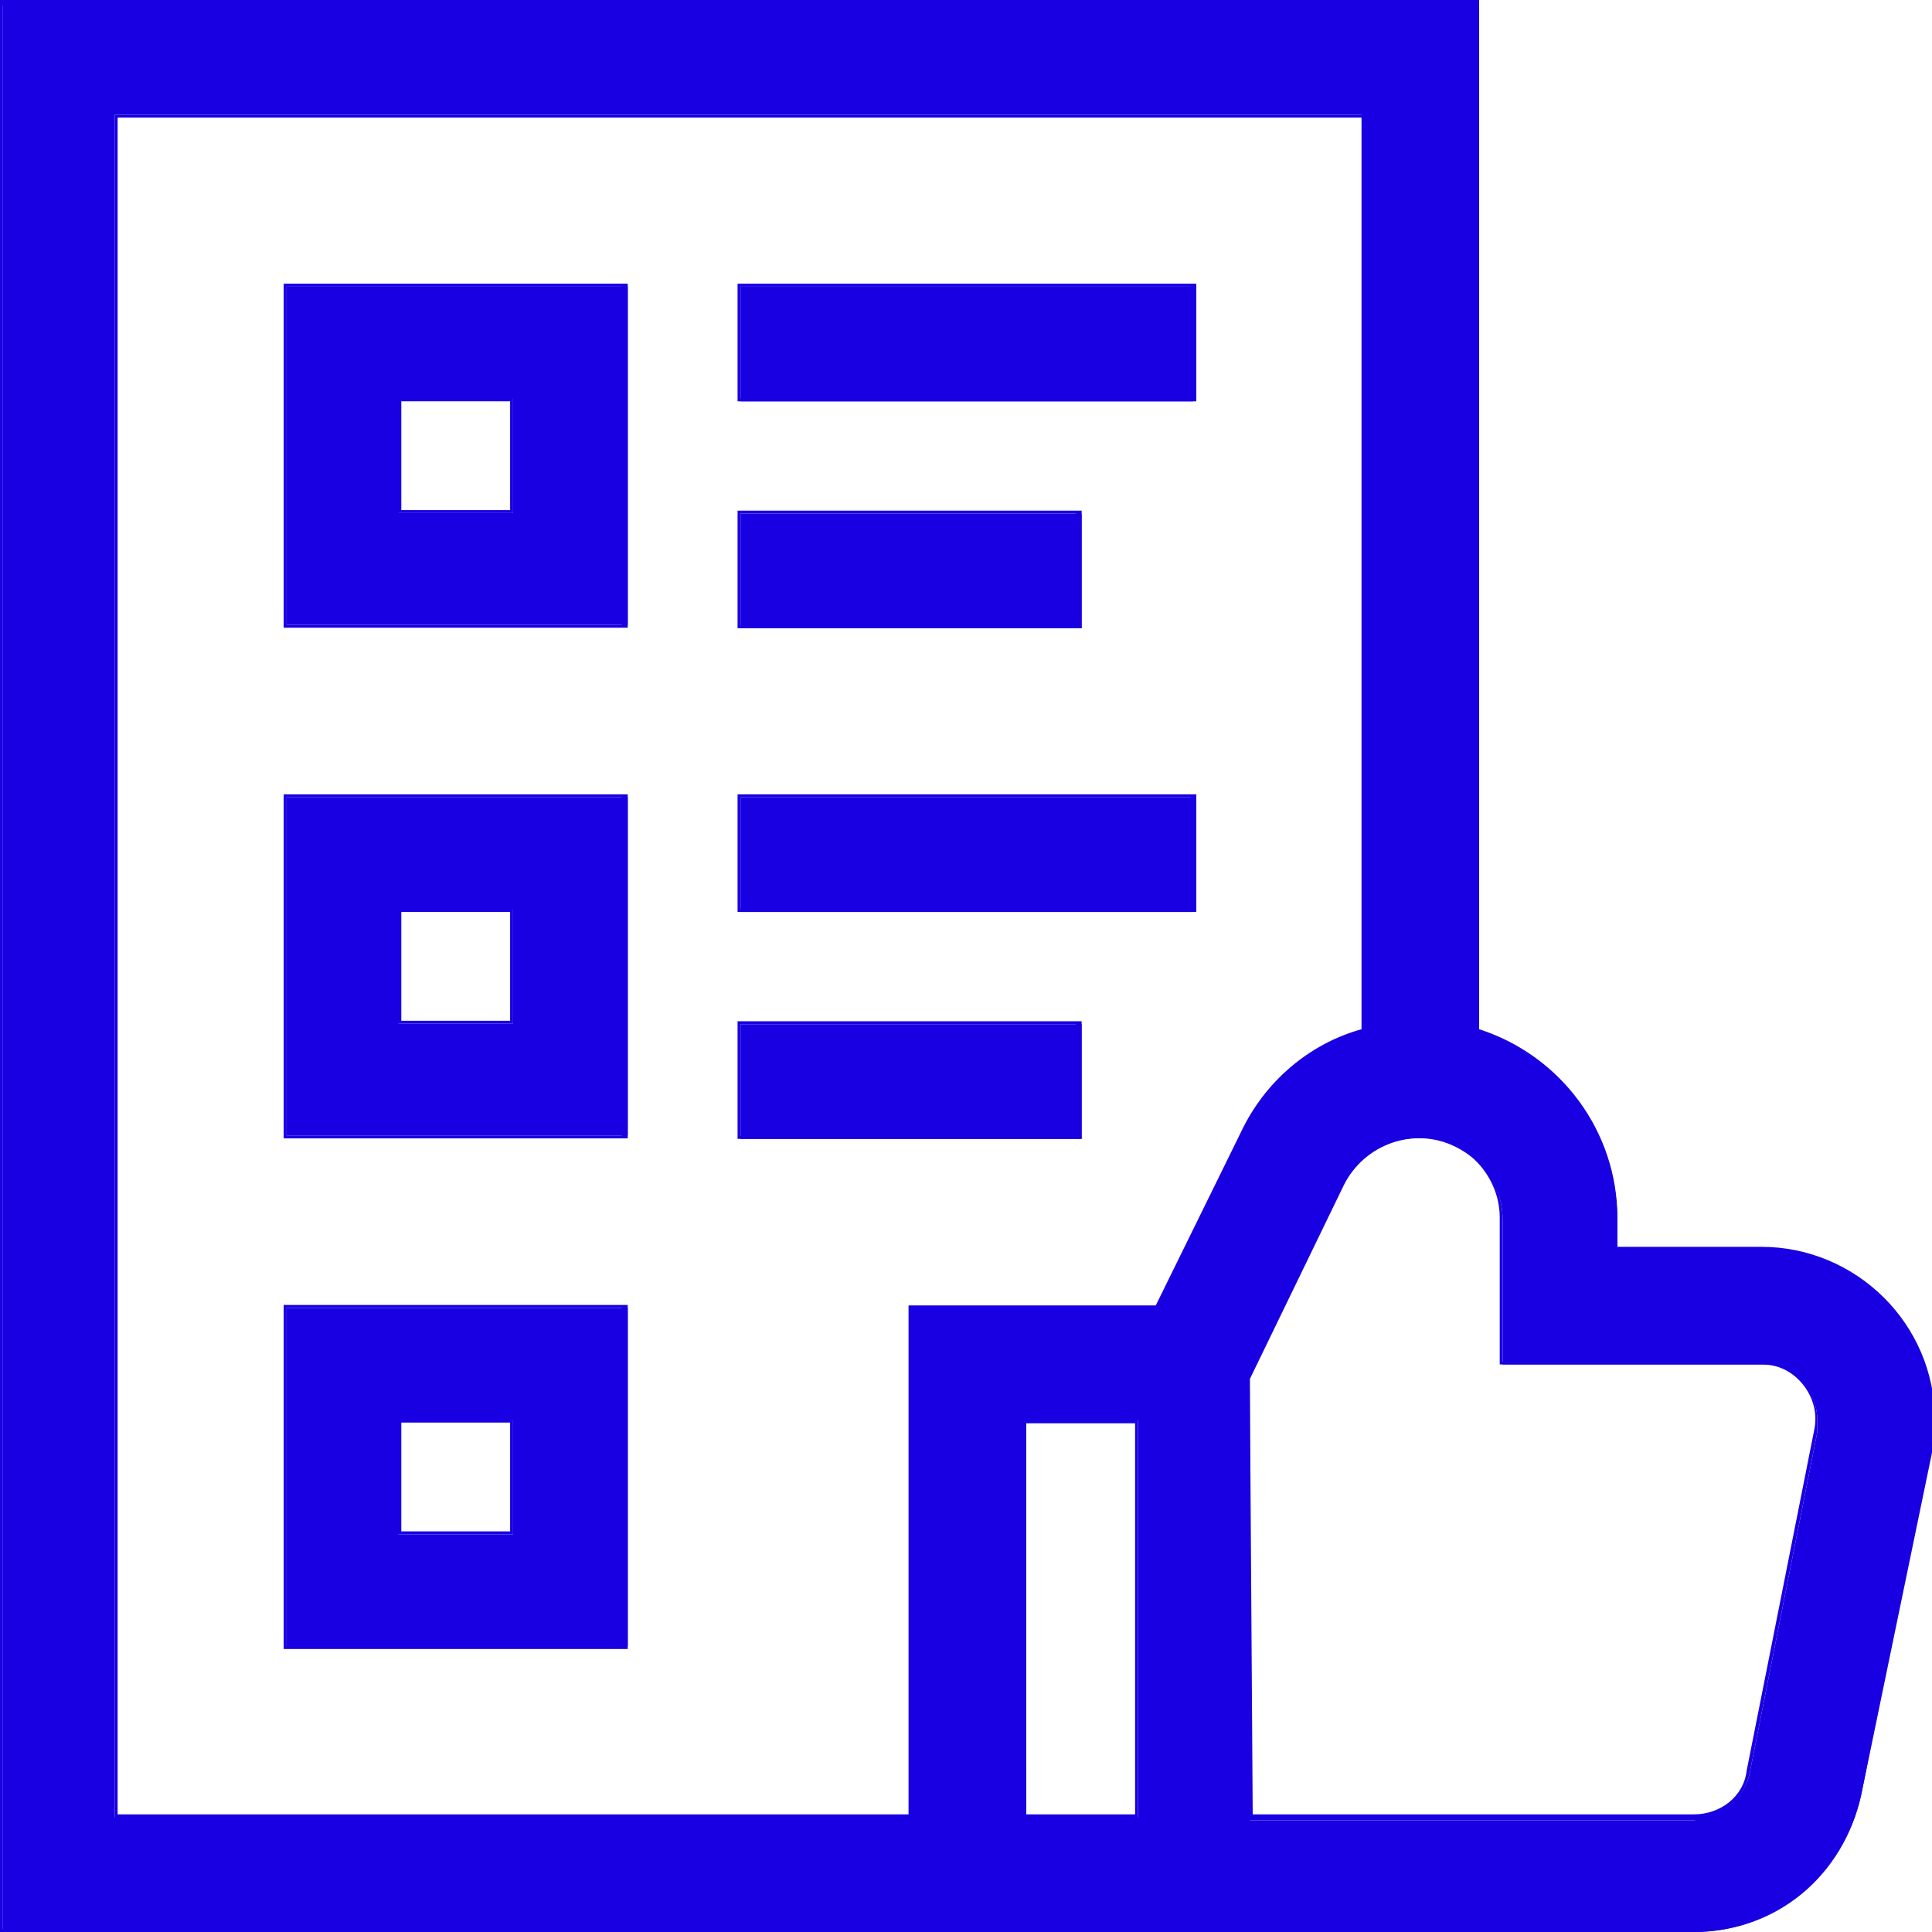 <svg xmlns="http://www.w3.org/2000/svg" xmlns:xlink="http://www.w3.org/1999/xlink" id="survey_1_" x="0px" y="0px" viewBox="0 0 65.7 65.7" style="enable-background:new 0 0 65.7 65.7;" xml:space="preserve"><style type="text/css">	.st0{fill:#1800E2;}</style><g id="Group_19" transform="translate(0)">	<g id="Group_18">		<g id="Group_10" transform="translate(25.082 9.647)">			<path id="Path_9" class="st0" d="M0.1,0.1h15.4v3.9H0.1V0.1z"></path>			<path id="Path_10" class="st0" d="M15.6,4H0V0h15.6L15.6,4z M0.1,3.9h15.3V0.1H0.1V3.9z"></path>		</g>		<g id="Group_11" transform="translate(25.082 17.365)">			<path id="Path_11" class="st0" d="M0.1,0.1h11.6v3.9H0.1V0.1z"></path>			<path id="Path_12" class="st0" d="M11.7,4H0V0h11.7V4z M0.1,3.9h11.4V0.1H0.1L0.1,3.9z"></path>		</g>		<g id="Group_12" transform="translate(25.082 27.012)">			<path id="Path_13" class="st0" d="M0.1,0.1h15.4v3.9H0.1V0.1z"></path>			<path id="Path_14" class="st0" d="M15.6,4H0V0h15.6L15.6,4z M0.1,3.9h15.3V0.1H0.1V3.9z"></path>		</g>		<g id="Group_13" transform="translate(25.082 34.729)">			<path id="Path_15" class="st0" d="M0.1,0.1h11.6v3.9H0.1V0.1z"></path>			<path id="Path_16" class="st0" d="M11.7,4H0V0h11.7V4z M0.1,3.9h11.4V0.1H0.1L0.1,3.9z"></path>		</g>		<g id="Group_14" transform="translate(9.647 9.647)">			<path id="Path_17" class="st0" d="M0.1,11.6h11.6V0.1H0.1V11.6z M3.9,3.9h3.9v3.9H3.9V3.9z"></path>			<path id="Path_18" class="st0" d="M11.7,11.7H0V0h11.7V11.7z M0.1,11.6h11.4V0.1H0.1V11.6z M7.8,7.8h-4v-4h4L7.8,7.8z M4,7.7h3.7     V4H4V7.7z"></path>		</g>		<g id="Group_15" transform="translate(9.647 27.012)">			<path id="Path_19" class="st0" d="M0.1,11.6h11.6V0.1H0.1V11.6z M3.9,3.9h3.9v3.9H3.9V3.9z"></path>			<path id="Path_20" class="st0" d="M11.7,11.7H0V0h11.7V11.7z M0.1,11.6h11.4V0.1H0.1V11.6z M7.8,7.8h-4v-4h4L7.8,7.8z M4,7.7h3.7     V4H4V7.7z"></path>		</g>		<g id="Group_16" transform="translate(9.647 44.376)">			<path id="Path_21" class="st0" d="M0.1,11.6h11.6V0.1H0.1V11.6z M3.9,3.9h3.9v3.9H3.9V3.9z"></path>			<path id="Path_22" class="st0" d="M11.7,11.7H0V0h11.7V11.7z M0.1,11.6h11.4V0.1H0.1V11.6z M7.8,7.8h-4v-4h4L7.8,7.8z M4,7.7h3.7     V4H4V7.7z"></path>		</g>		<g id="Group_17">			<path id="Path_23" class="st0" d="M59.9,42.5h-4.9v-1c0-2.9-1.9-5.5-4.7-6.4v-35H0.1v65.6h57.5c2.8,0,5.1-1.9,5.7-4.7l2.3-11.6     c0.6-3.1-1.4-6.2-4.5-6.8C60.6,42.6,60.3,42.5,59.9,42.5L59.9,42.5z M3.9,61.8V3.9h42.4v31.1c-1.8,0.5-3.3,1.8-4.1,3.5l-2.9,5.9     h-8.4v17.4H3.9z M38.7,61.8h-3.9V48.3h3.9V61.8z M61.8,48.7l-2.3,11.6c-0.2,0.9-1,1.5-1.9,1.6H42.5v-15l3.2-6.6     c0.7-1.4,2.4-2,3.8-1.3c1,0.5,1.6,1.4,1.6,2.5v4.9h8.8c1.1,0,1.9,0.9,1.9,1.9C61.8,48.4,61.8,48.6,61.8,48.7z"></path>			<path id="Path_24" class="st0" d="M57.6,65.7H0V0h50.3v35c2.8,0.9,4.7,3.5,4.7,6.4v1h4.9c3.2,0,5.9,2.6,5.9,5.9     c0,0.4,0,0.8-0.1,1.1L63.3,61C62.7,63.8,60.3,65.7,57.6,65.7L57.6,65.7z M0.1,65.6h57.4c2.7,0,5.1-1.9,5.6-4.6l2.3-11.6     c0.6-3.1-1.4-6.1-4.5-6.7c-0.4-0.1-0.7-0.1-1.1-0.1h-5v-1.1c0-2.9-1.9-5.5-4.7-6.3l0,0v-35h-50V65.6z M57.6,61.9H42.4V46.8l0,0     l3.2-6.6c0.7-1.4,2.4-2,3.9-1.3c1,0.5,1.6,1.5,1.6,2.6v4.8h8.7c1.1,0,2,0.9,2,2c0,0.1,0,0.3,0,0.4l-0.1,0l0.1,0l-2.3,11.6     C59.3,61.2,58.5,61.9,57.6,61.9z M42.6,61.7h15c0.9,0,1.7-0.6,1.8-1.5l2.3-11.6c0.2-1-0.5-2-1.5-2.2c-0.1,0-0.2,0-0.4,0H51v-5     c0-1.5-1.3-2.8-2.8-2.7c-1,0-2,0.6-2.5,1.5l-3.2,6.6L42.6,61.7z M38.7,61.9h-4V48.2h4V61.9z M34.9,61.7h3.7V48.4h-3.7V61.7z      M31,61.9H3.9v-58h42.6v31.3l0,0c-1.8,0.5-3.3,1.8-4.1,3.4l-2.9,5.9H31V61.9z M4,61.7h26.9V44.4h8.5l2.9-5.9     c0.8-1.7,2.3-2.9,4.1-3.5V4H4V61.7z"></path>		</g>	</g></g></svg>